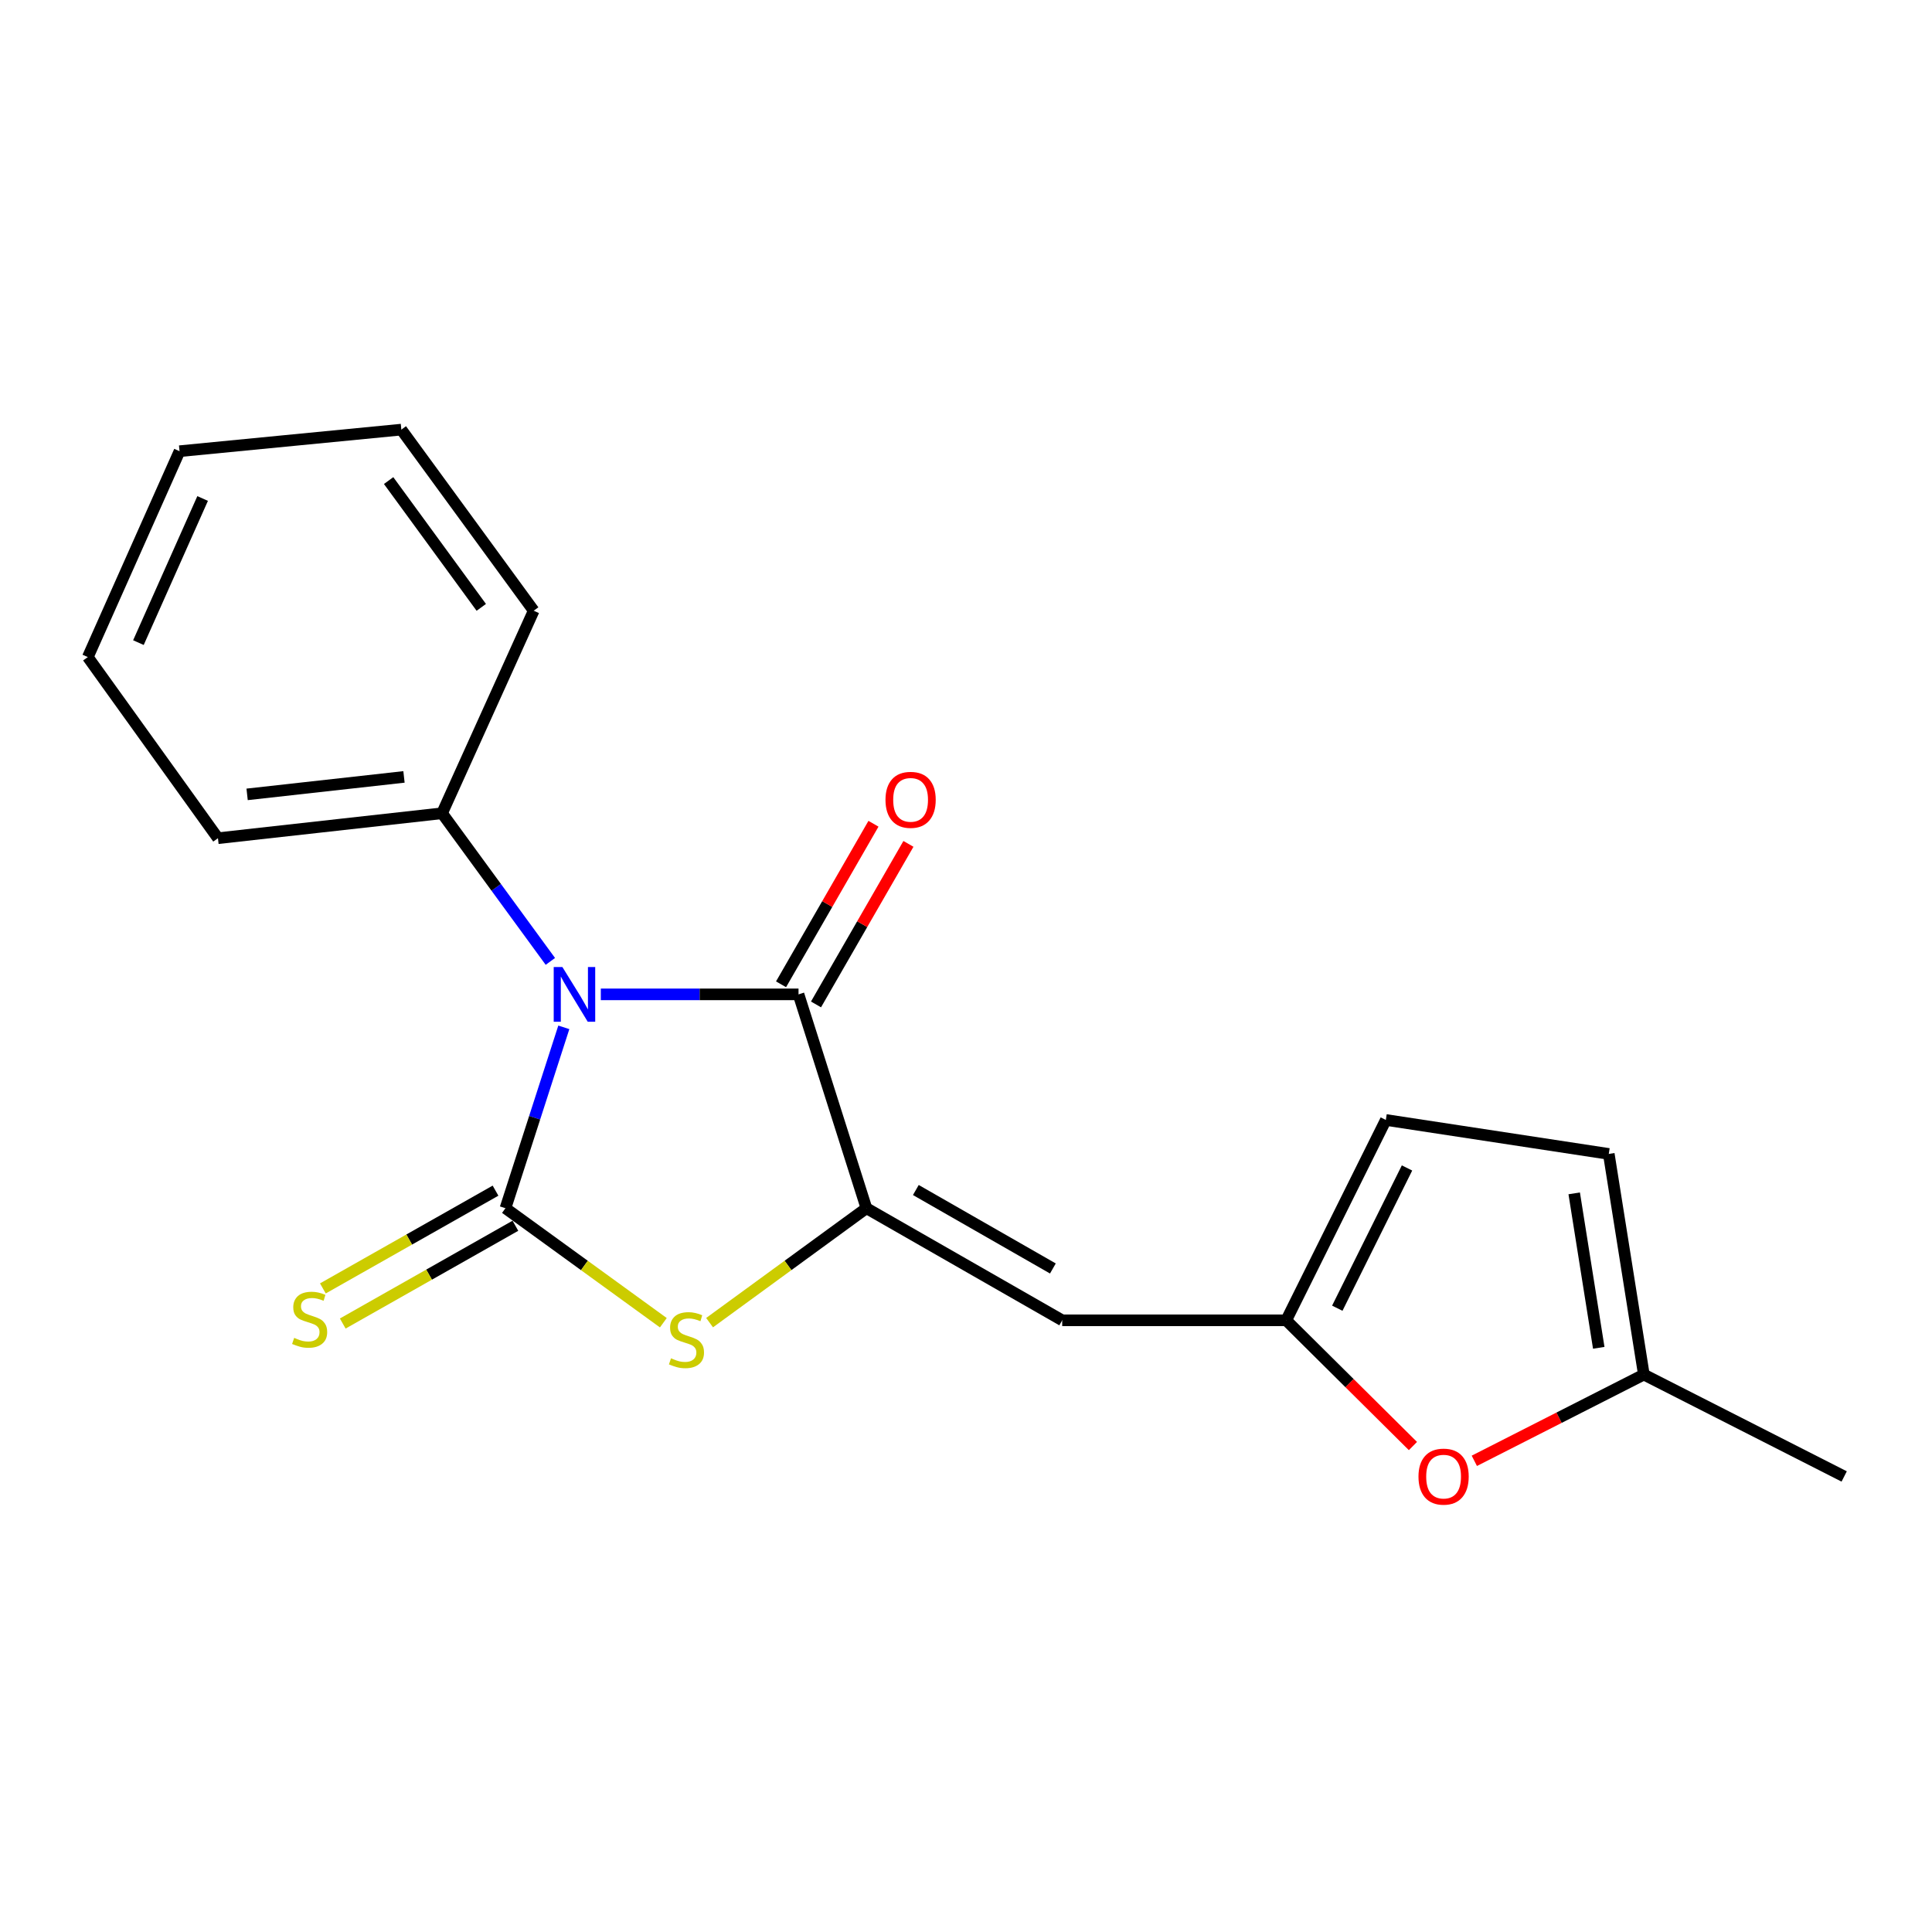 <?xml version='1.0' encoding='iso-8859-1'?>
<svg version='1.1' baseProfile='full'
              xmlns='http://www.w3.org/2000/svg'
                      xmlns:rdkit='http://www.rdkit.org/xml'
                      xmlns:xlink='http://www.w3.org/1999/xlink'
                  xml:space='preserve'
width='1000px' height='1000px' viewBox='0 0 1000 1000'>
<!-- END OF HEADER -->
<rect style='opacity:1.0;fill:#FFFFFF;stroke:none' width='1000' height='1000' x='0' y='0'> </rect>
<path class='bond-0' d='M 291.834,531.748 L 276.73,578.557' style='fill:none;fill-rule:evenodd;stroke:#0000FF;stroke-width:6px;stroke-linecap:butt;stroke-linejoin:miter;stroke-opacity:1' />
<path class='bond-0' d='M 276.73,578.557 L 261.626,625.365' style='fill:none;fill-rule:evenodd;stroke:#000000;stroke-width:6px;stroke-linecap:butt;stroke-linejoin:miter;stroke-opacity:1' />
<path class='bond-2' d='M 310.981,514.681 L 362.148,514.681' style='fill:none;fill-rule:evenodd;stroke:#0000FF;stroke-width:6px;stroke-linecap:butt;stroke-linejoin:miter;stroke-opacity:1' />
<path class='bond-2' d='M 362.148,514.681 L 413.316,514.681' style='fill:none;fill-rule:evenodd;stroke:#000000;stroke-width:6px;stroke-linecap:butt;stroke-linejoin:miter;stroke-opacity:1' />
<path class='bond-8' d='M 284.867,497.618 L 256.839,459.281' style='fill:none;fill-rule:evenodd;stroke:#0000FF;stroke-width:6px;stroke-linecap:butt;stroke-linejoin:miter;stroke-opacity:1' />
<path class='bond-8' d='M 256.839,459.281 L 228.811,420.944' style='fill:none;fill-rule:evenodd;stroke:#000000;stroke-width:6px;stroke-linecap:butt;stroke-linejoin:miter;stroke-opacity:1' />
<path class='bond-3' d='M 261.626,625.365 L 302.485,655.003' style='fill:none;fill-rule:evenodd;stroke:#000000;stroke-width:6px;stroke-linecap:butt;stroke-linejoin:miter;stroke-opacity:1' />
<path class='bond-3' d='M 302.485,655.003 L 343.343,684.642' style='fill:none;fill-rule:evenodd;stroke:#CCCC00;stroke-width:6px;stroke-linecap:butt;stroke-linejoin:miter;stroke-opacity:1' />
<path class='bond-7' d='M 256.482,616.281 L 211.799,641.583' style='fill:none;fill-rule:evenodd;stroke:#000000;stroke-width:6px;stroke-linecap:butt;stroke-linejoin:miter;stroke-opacity:1' />
<path class='bond-7' d='M 211.799,641.583 L 167.116,666.885' style='fill:none;fill-rule:evenodd;stroke:#CCCC00;stroke-width:6px;stroke-linecap:butt;stroke-linejoin:miter;stroke-opacity:1' />
<path class='bond-7' d='M 266.771,634.449 L 222.087,659.752' style='fill:none;fill-rule:evenodd;stroke:#000000;stroke-width:6px;stroke-linecap:butt;stroke-linejoin:miter;stroke-opacity:1' />
<path class='bond-7' d='M 222.087,659.752 L 177.404,685.054' style='fill:none;fill-rule:evenodd;stroke:#CCCC00;stroke-width:6px;stroke-linecap:butt;stroke-linejoin:miter;stroke-opacity:1' />
<path class='bond-1' d='M 448.463,625.365 L 413.316,514.681' style='fill:none;fill-rule:evenodd;stroke:#000000;stroke-width:6px;stroke-linecap:butt;stroke-linejoin:miter;stroke-opacity:1' />
<path class='bond-4' d='M 448.463,625.365 L 549.797,683.387' style='fill:none;fill-rule:evenodd;stroke:#000000;stroke-width:6px;stroke-linecap:butt;stroke-linejoin:miter;stroke-opacity:1' />
<path class='bond-4' d='M 474.038,615.949 L 544.972,656.564' style='fill:none;fill-rule:evenodd;stroke:#000000;stroke-width:6px;stroke-linecap:butt;stroke-linejoin:miter;stroke-opacity:1' />
<path class='bond-19' d='M 448.463,625.365 L 407.871,654.982' style='fill:none;fill-rule:evenodd;stroke:#000000;stroke-width:6px;stroke-linecap:butt;stroke-linejoin:miter;stroke-opacity:1' />
<path class='bond-19' d='M 407.871,654.982 L 367.28,684.599' style='fill:none;fill-rule:evenodd;stroke:#CCCC00;stroke-width:6px;stroke-linecap:butt;stroke-linejoin:miter;stroke-opacity:1' />
<path class='bond-12' d='M 422.363,519.889 L 446.283,478.339' style='fill:none;fill-rule:evenodd;stroke:#000000;stroke-width:6px;stroke-linecap:butt;stroke-linejoin:miter;stroke-opacity:1' />
<path class='bond-12' d='M 446.283,478.339 L 470.203,436.79' style='fill:none;fill-rule:evenodd;stroke:#FF0000;stroke-width:6px;stroke-linecap:butt;stroke-linejoin:miter;stroke-opacity:1' />
<path class='bond-12' d='M 404.268,509.472 L 428.188,467.922' style='fill:none;fill-rule:evenodd;stroke:#000000;stroke-width:6px;stroke-linecap:butt;stroke-linejoin:miter;stroke-opacity:1' />
<path class='bond-12' d='M 428.188,467.922 L 452.107,426.372' style='fill:none;fill-rule:evenodd;stroke:#FF0000;stroke-width:6px;stroke-linecap:butt;stroke-linejoin:miter;stroke-opacity:1' />
<path class='bond-5' d='M 549.797,683.387 L 665.748,683.387' style='fill:none;fill-rule:evenodd;stroke:#000000;stroke-width:6px;stroke-linecap:butt;stroke-linejoin:miter;stroke-opacity:1' />
<path class='bond-6' d='M 665.748,683.387 L 698.54,715.927' style='fill:none;fill-rule:evenodd;stroke:#000000;stroke-width:6px;stroke-linecap:butt;stroke-linejoin:miter;stroke-opacity:1' />
<path class='bond-6' d='M 698.54,715.927 L 731.332,748.467' style='fill:none;fill-rule:evenodd;stroke:#FF0000;stroke-width:6px;stroke-linecap:butt;stroke-linejoin:miter;stroke-opacity:1' />
<path class='bond-9' d='M 665.748,683.387 L 717.309,579.685' style='fill:none;fill-rule:evenodd;stroke:#000000;stroke-width:6px;stroke-linecap:butt;stroke-linejoin:miter;stroke-opacity:1' />
<path class='bond-9' d='M 692.178,677.127 L 728.271,604.536' style='fill:none;fill-rule:evenodd;stroke:#000000;stroke-width:6px;stroke-linecap:butt;stroke-linejoin:miter;stroke-opacity:1' />
<path class='bond-10' d='M 763.108,756.121 L 806.982,733.801' style='fill:none;fill-rule:evenodd;stroke:#FF0000;stroke-width:6px;stroke-linecap:butt;stroke-linejoin:miter;stroke-opacity:1' />
<path class='bond-10' d='M 806.982,733.801 L 850.856,711.481' style='fill:none;fill-rule:evenodd;stroke:#000000;stroke-width:6px;stroke-linecap:butt;stroke-linejoin:miter;stroke-opacity:1' />
<path class='bond-14' d='M 228.811,420.944 L 112.814,433.854' style='fill:none;fill-rule:evenodd;stroke:#000000;stroke-width:6px;stroke-linecap:butt;stroke-linejoin:miter;stroke-opacity:1' />
<path class='bond-14' d='M 209.102,402.129 L 127.904,411.166' style='fill:none;fill-rule:evenodd;stroke:#000000;stroke-width:6px;stroke-linecap:butt;stroke-linejoin:miter;stroke-opacity:1' />
<path class='bond-15' d='M 228.811,420.944 L 276.242,316.106' style='fill:none;fill-rule:evenodd;stroke:#000000;stroke-width:6px;stroke-linecap:butt;stroke-linejoin:miter;stroke-opacity:1' />
<path class='bond-11' d='M 717.309,579.685 L 832.702,597.271' style='fill:none;fill-rule:evenodd;stroke:#000000;stroke-width:6px;stroke-linecap:butt;stroke-linejoin:miter;stroke-opacity:1' />
<path class='bond-13' d='M 850.856,711.481 L 954.545,764.213' style='fill:none;fill-rule:evenodd;stroke:#000000;stroke-width:6px;stroke-linecap:butt;stroke-linejoin:miter;stroke-opacity:1' />
<path class='bond-21' d='M 850.856,711.481 L 832.702,597.271' style='fill:none;fill-rule:evenodd;stroke:#000000;stroke-width:6px;stroke-linecap:butt;stroke-linejoin:miter;stroke-opacity:1' />
<path class='bond-21' d='M 827.512,697.627 L 814.805,617.68' style='fill:none;fill-rule:evenodd;stroke:#000000;stroke-width:6px;stroke-linecap:butt;stroke-linejoin:miter;stroke-opacity:1' />
<path class='bond-16' d='M 112.814,433.854 L 45.455,340.105' style='fill:none;fill-rule:evenodd;stroke:#000000;stroke-width:6px;stroke-linecap:butt;stroke-linejoin:miter;stroke-opacity:1' />
<path class='bond-17' d='M 276.242,316.106 L 207.734,222.369' style='fill:none;fill-rule:evenodd;stroke:#000000;stroke-width:6px;stroke-linecap:butt;stroke-linejoin:miter;stroke-opacity:1' />
<path class='bond-17' d='M 249.109,314.365 L 201.153,248.749' style='fill:none;fill-rule:evenodd;stroke:#000000;stroke-width:6px;stroke-linecap:butt;stroke-linejoin:miter;stroke-opacity:1' />
<path class='bond-20' d='M 45.455,340.105 L 92.932,233.539' style='fill:none;fill-rule:evenodd;stroke:#000000;stroke-width:6px;stroke-linecap:butt;stroke-linejoin:miter;stroke-opacity:1' />
<path class='bond-20' d='M 71.648,332.618 L 104.883,258.021' style='fill:none;fill-rule:evenodd;stroke:#000000;stroke-width:6px;stroke-linecap:butt;stroke-linejoin:miter;stroke-opacity:1' />
<path class='bond-18' d='M 207.734,222.369 L 92.932,233.539' style='fill:none;fill-rule:evenodd;stroke:#000000;stroke-width:6px;stroke-linecap:butt;stroke-linejoin:miter;stroke-opacity:1' />
<path  class='atom-0' d='M 291.082 500.521
L 300.362 515.521
Q 301.282 517.001, 302.762 519.681
Q 304.242 522.361, 304.322 522.521
L 304.322 500.521
L 308.082 500.521
L 308.082 528.841
L 304.202 528.841
L 294.242 512.441
Q 293.082 510.521, 291.842 508.321
Q 290.642 506.121, 290.282 505.441
L 290.282 528.841
L 286.602 528.841
L 286.602 500.521
L 291.082 500.521
' fill='#0000FF'/>
<path  class='atom-4' d='M 347.317 703.048
Q 347.637 703.168, 348.957 703.728
Q 350.277 704.288, 351.717 704.648
Q 353.197 704.968, 354.637 704.968
Q 357.317 704.968, 358.877 703.688
Q 360.437 702.368, 360.437 700.088
Q 360.437 698.528, 359.637 697.568
Q 358.877 696.608, 357.677 696.088
Q 356.477 695.568, 354.477 694.968
Q 351.957 694.208, 350.437 693.488
Q 348.957 692.768, 347.877 691.248
Q 346.837 689.728, 346.837 687.168
Q 346.837 683.608, 349.237 681.408
Q 351.677 679.208, 356.477 679.208
Q 359.757 679.208, 363.477 680.768
L 362.557 683.848
Q 359.157 682.448, 356.597 682.448
Q 353.837 682.448, 352.317 683.608
Q 350.797 684.728, 350.837 686.688
Q 350.837 688.208, 351.597 689.128
Q 352.397 690.048, 353.517 690.568
Q 354.677 691.088, 356.597 691.688
Q 359.157 692.488, 360.677 693.288
Q 362.197 694.088, 363.277 695.728
Q 364.397 697.328, 364.397 700.088
Q 364.397 704.008, 361.757 706.128
Q 359.157 708.208, 354.797 708.208
Q 352.277 708.208, 350.357 707.648
Q 348.477 707.128, 346.237 706.208
L 347.317 703.048
' fill='#CCCC00'/>
<path  class='atom-7' d='M 734.201 764.293
Q 734.201 757.493, 737.561 753.693
Q 740.921 749.893, 747.201 749.893
Q 753.481 749.893, 756.841 753.693
Q 760.201 757.493, 760.201 764.293
Q 760.201 771.173, 756.801 775.093
Q 753.401 778.973, 747.201 778.973
Q 740.961 778.973, 737.561 775.093
Q 734.201 771.213, 734.201 764.293
M 747.201 775.773
Q 751.521 775.773, 753.841 772.893
Q 756.201 769.973, 756.201 764.293
Q 756.201 758.733, 753.841 755.933
Q 751.521 753.093, 747.201 753.093
Q 742.881 753.093, 740.521 755.893
Q 738.201 758.693, 738.201 764.293
Q 738.201 770.013, 740.521 772.893
Q 742.881 775.773, 747.201 775.773
' fill='#FF0000'/>
<path  class='atom-8' d='M 152.268 692.48
Q 152.588 692.6, 153.908 693.16
Q 155.228 693.72, 156.668 694.08
Q 158.148 694.4, 159.588 694.4
Q 162.268 694.4, 163.828 693.12
Q 165.388 691.8, 165.388 689.52
Q 165.388 687.96, 164.588 687
Q 163.828 686.04, 162.628 685.52
Q 161.428 685, 159.428 684.4
Q 156.908 683.64, 155.388 682.92
Q 153.908 682.2, 152.828 680.68
Q 151.788 679.16, 151.788 676.6
Q 151.788 673.04, 154.188 670.84
Q 156.628 668.64, 161.428 668.64
Q 164.708 668.64, 168.428 670.2
L 167.508 673.28
Q 164.108 671.88, 161.548 671.88
Q 158.788 671.88, 157.268 673.04
Q 155.748 674.16, 155.788 676.12
Q 155.788 677.64, 156.548 678.56
Q 157.348 679.48, 158.468 680
Q 159.628 680.52, 161.548 681.12
Q 164.108 681.92, 165.628 682.72
Q 167.148 683.52, 168.228 685.16
Q 169.348 686.76, 169.348 689.52
Q 169.348 693.44, 166.708 695.56
Q 164.108 697.64, 159.748 697.64
Q 157.228 697.64, 155.308 697.08
Q 153.428 696.56, 151.188 695.64
L 152.268 692.48
' fill='#CCCC00'/>
<path  class='atom-13' d='M 458.326 413.994
Q 458.326 407.194, 461.686 403.394
Q 465.046 399.594, 471.326 399.594
Q 477.606 399.594, 480.966 403.394
Q 484.326 407.194, 484.326 413.994
Q 484.326 420.874, 480.926 424.794
Q 477.526 428.674, 471.326 428.674
Q 465.086 428.674, 461.686 424.794
Q 458.326 420.914, 458.326 413.994
M 471.326 425.474
Q 475.646 425.474, 477.966 422.594
Q 480.326 419.674, 480.326 413.994
Q 480.326 408.434, 477.966 405.634
Q 475.646 402.794, 471.326 402.794
Q 467.006 402.794, 464.646 405.594
Q 462.326 408.394, 462.326 413.994
Q 462.326 419.714, 464.646 422.594
Q 467.006 425.474, 471.326 425.474
' fill='#FF0000'/>
</svg>
